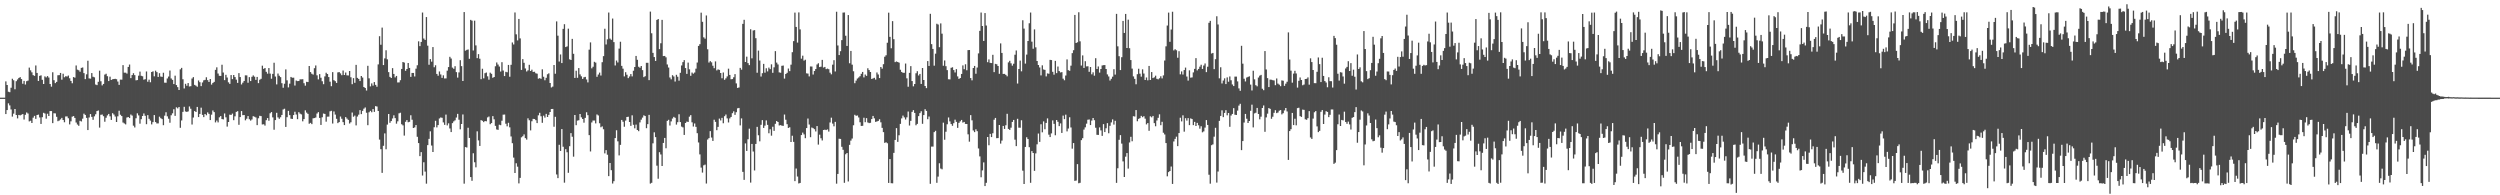 <svg xmlns="http://www.w3.org/2000/svg" width="1920" height="150"><path d="M0 75.000h1v1.000H0zM1 75.000h1v1.000H1zM2 75.000h1v1.000H2zM3 75.000h1v1.000H3zM4 62.502h1v25.124H4zM5 65.292h1v19.255H5zM6 70.448h1v8.913H6zM7 70.823h1v10.132H7zM8 67.397h1v16.670H8zM9 60.472h1v29.075H9zM10 61.626h1v25.692H10zM11 68.574h1v15.135H11zM12 62.364h1v25.956H12zM13 61.026h1v29.908H13zM14 59.842h1v28.403H14zM15 59.248h1v29.358H15zM16 60.708h1v27.389H16zM17 64.308h1v23.320H17zM18 62.124h1v29.681H18zM19 64.940h1v23.236H19zM20 62.340h1v24.017H20zM21 61.885h1v25.307H21zM22 51.934h1v41.302H22zM23 54.021h1v38.704H23zM24 55.568h1v38.872H24zM25 57.721h1v32.645H25zM26 58.247h1v30.756H26zM27 50.254h1v41.059H27zM28 56.033h1v32.279H28zM29 62.134h1v25.877H29zM30 58.252h1v31.986H30zM31 57.861h1v37.299H31zM32 61.267h1v28.731H32zM33 64.507h1v22.102H33zM34 58.666h1v28.544H34zM35 59.431h1v31.714H35zM36 58.410h1v28.963H36zM37 59.570h1v29.520H37zM38 64.531h1v20.775H38zM39 66.576h1v18.699H39zM40 55.504h1v39.068H40zM41 61.587h1v25.426H41zM42 63.859h1v23.257H42zM43 62.874h1v26.824H43zM44 57.824h1v35.243H44zM45 57.719h1v34.839H45zM46 55.994h1v35.705H46zM47 61.173h1v29.336H47zM48 56.605h1v35.576H48zM49 59.365h1v34.543H49zM50 58.510h1v30.928H50zM51 58.755h1v30.653H51zM52 58.009h1v32.808H52zM53 60.100h1v35.441H53zM54 62.145h1v31.031H54zM55 63.939h1v25.654H55zM56 59.206h1v29.945H56zM57 59.626h1v30.938H57zM58 50.273h1v43.811H58zM59 53.483h1v42.162H59zM60 53.944h1v42.672H60zM61 55.091h1v37.691H61zM62 52.116h1v41.168H62zM63 51.821h1v39.325H63zM64 56.178h1v31.102H64zM65 60.768h1v27.517H65zM66 57.099h1v33.441H66zM67 46.622h1v53.255H67zM68 60.188h1v30.034H68zM69 60.409h1v27.186H69zM70 56.139h1v33.609H70zM71 58.949h1v33.074H71zM72 59.414h1v29.942H72zM73 64.901h1v22.864H73zM74 65.361h1v19.925H74zM75 62.812h1v22.007H75zM76 54.286h1v43.733H76zM77 62.420h1v25.768H77zM78 65.570h1v22.412H78zM79 64.474h1v24.783H79zM80 57.314h1v36.199H80zM81 56.617h1v33.791H81zM82 58.518h1v30.099H82zM83 62.255h1v25.227H83zM84 58.862h1v30.492H84zM85 61.408h1v30.720H85zM86 60.874h1v26.059H86zM87 60.684h1v27.296H87zM88 60.524h1v28.981H88zM89 60.833h1v32.869H89zM90 62.636h1v26.705H90zM91 65.179h1v19.846H91zM92 61.111h1v26.984H92zM93 61.196h1v27.949H93zM94 50.001h1v44.098H94zM95 55.786h1v39.024H95zM96 55.826h1v39.707H96zM97 56.515h1v33.757H97zM98 51.430h1v38.407H98zM99 49.577h1v41.106H99zM100 60.026h1v27.918H100zM101 57.627h1v31.163H101zM102 56.241h1v40.275H102zM103 57.680h1v40.201H103zM104 61.697h1v29.143H104zM105 61.513h1v25.526H105zM106 58.090h1v30.544H106zM107 55.005h1v39.960H107zM108 58.228h1v33.298H108zM109 58.585h1v30.511H109zM110 61.171h1v25.946H110zM111 60.830h1v28.087H111zM112 54.896h1v40.491H112zM113 62.792h1v25.630H113zM114 61.189h1v30.033H114zM115 63.197h1v29.435H115zM116 55.278h1v40.235H116zM117 54.770h1v39.022H117zM118 58.610h1v29.750H118zM119 54.284h1v39.444H119zM120 55.396h1v39.404H120zM121 59.081h1v35.675H121zM122 56.194h1v33.388H122zM123 58.799h1v31.964H123zM124 59.018h1v32.453H124zM125 55.857h1v40.289H125zM126 63.483h1v25.372H126zM127 63.521h1v22.708H127zM128 60.256h1v29.112H128zM129 58.800h1v32.382H129zM130 54.149h1v40.107H130zM131 60.278h1v28.233H131zM132 61.354h1v25.703H132zM133 64.557h1v19.379H133zM134 58.094h1v30.881H134zM135 65.344h1v17.096H135zM136 66.934h1v16.335H136zM137 69.128h1v13.070H137zM138 53.250h1v44.900H138zM139 52.109h1v40.398H139zM140 60.901h1v25.029H140zM141 67.961h1v14.048H141zM142 64.354h1v21.258H142zM143 65.834h1v20.125H143zM144 63.785h1v21.781H144zM145 66.401h1v15.350H145zM146 66.212h1v17.311H146zM147 60.332h1v35.330H147zM148 59.260h1v31.012H148zM149 65.195h1v20.097H149zM150 65.782h1v20.227H150zM151 66.634h1v15.494H151zM152 61.773h1v28.119H152zM153 63.123h1v24.363H153zM154 66.153h1v16.533H154zM155 63.331h1v24.890H155zM156 61.718h1v28.238H156zM157 61.315h1v26.256H157zM158 59.358h1v29.164H158zM159 61.548h1v24.756H159zM160 62.919h1v24.520H160zM161 60.674h1v31.550H161zM162 64.958h1v23.096H162zM163 63.702h1v21.136H163zM164 62.877h1v23.241H164zM165 53.665h1v40.355H165zM166 51.686h1v40.866H166zM167 56.465h1v37.532H167zM168 58.235h1v31.853H168zM169 58.333h1v30.805H169zM170 49.692h1v41.760H170zM171 55.727h1v35.968H171zM172 61.529h1v25.637H172zM173 57.457h1v32.656H173zM174 59.559h1v37.691H174zM175 63.218h1v30.500H175zM176 64.421h1v23.655H176zM177 57.628h1v30.632H177zM178 60.751h1v26.512H178zM179 57.578h1v34.719H179zM180 59.200h1v30.131H180zM181 61.182h1v24.720H181zM182 63.638h1v21.764H182zM183 56.174h1v39.682H183zM184 59.172h1v30.731H184zM185 64.860h1v20.463H185zM186 63.481h1v24.986H186zM187 62.141h1v26.199H187zM188 57.836h1v34.555H188zM189 57.931h1v33.267H189zM190 63.529h1v25.593H190zM191 59.247h1v32.373H191zM192 62.257h1v30.378H192zM193 58.973h1v32.769H193zM194 57.903h1v31.357H194zM195 58.889h1v30.753H195zM196 61.340h1v28.875H196zM197 59.101h1v37.000H197zM198 63.853h1v26.953H198zM199 61.232h1v27.687H199zM200 60.524h1v28.653H200zM201 50.432h1v45.135H201zM202 52.897h1v42.555H202zM203 52.235h1v44.209H203zM204 55.128h1v37.172H204zM205 56.596h1v34.055H205zM206 52.287h1v40.459H206zM207 56.513h1v30.462H207zM208 60.459h1v25.611H208zM209 56.718h1v33.450H209zM210 48.180h1v51.432H210zM211 58.756h1v33.435H211zM212 64.831h1v21.821H212zM213 56.492h1v33.685H213zM214 58.188h1v33.049H214zM215 59.231h1v30.813H215zM216 63.907h1v24.352H216zM217 67.381h1v16.703H217zM218 64.286h1v19.239H218zM219 53.308h1v44.198H219zM220 61.699h1v28.314H220zM221 67.128h1v18.039H221zM222 64.275h1v24.172H222zM223 59.081h1v32.067H223zM224 59.683h1v31.684H224zM225 59.653h1v28.740H225zM226 65.698h1v20.114H226zM227 61.860h1v26.092H227zM228 62.311h1v29.254H228zM229 62.207h1v23.959H229zM230 60.952h1v26.342H230zM231 60.911h1v26.949H231zM232 60.815h1v32.344H232zM233 63.918h1v27.544H233zM234 65.777h1v18.981H234zM235 62.818h1v23.675H235zM236 63.035h1v24.433H236zM237 50.696h1v44.316H237zM238 55.327h1v39.031H238zM239 56.640h1v38.687H239zM240 57.292h1v33.612H240zM241 52.366h1v38.312H241zM242 50.276h1v39.967H242zM243 57.848h1v29.340H243zM244 60.974h1v25.147H244zM245 56.931h1v33.618H245zM246 59.705h1v36.243H246zM247 62.430h1v27.633H247zM248 64.687h1v22.507H248zM249 58.688h1v28.832H249zM250 55.851h1v37.566H250zM251 56.812h1v32.769H251zM252 59.163h1v30.398H252zM253 62.737h1v22.764H253zM254 66.194h1v18.915H254zM255 55.412h1v39.444H255zM256 61.589h1v24.021H256zM257 62.359h1v25.639H257zM258 63.685h1v27.546H258zM259 55.619h1v38.935H259zM260 55.326h1v38.424H260zM261 56.385h1v33.134H261zM262 57.764h1v33.413H262zM263 54.188h1v39.609H263zM264 57.624h1v38.449H264zM265 55.723h1v34.201H265zM266 57.876h1v33.187H266zM267 57.942h1v34.141H267zM268 54.546h1v40.311H268zM269 59.357h1v34.526H269zM270 64.673h1v21.743H270zM271 60.006h1v29.636H271zM272 63.569h1v25.236H272zM273 49.811h1v46.495H273zM274 59.796h1v29.699H274zM275 60.639h1v27.413H275zM276 62.244h1v22.345H276zM277 58.390h1v29.240H277zM278 59.570h1v25.589H278zM279 66.833h1v16.608H279zM280 67.583h1v14.946H280zM281 69.506h1v17.090H281zM282 50.550h1v45.604H282zM283 60.168h1v26.049H283zM284 66.330h1v18.838H284zM285 64.075h1v22.138H285zM286 65.752h1v18.023H286zM287 63.022h1v22.896H287zM288 65.199h1v16.323H288zM289 66.633h1v15.198H289zM290 49.433h1v35.824H290zM291 27.815h1v79.420H291zM292 34.339h1v80.247H292zM293 21.190h1v111.574H293zM294 49.953h1v62.032H294zM295 44.834h1v57.602H295zM296 38.606h1v76.028H296zM297 45.574h1v50.126H297zM298 55.391h1v32.170H298zM299 59.033h1v35.264H299zM300 59.882h1v33.099H300zM301 52.345h1v38.643H301zM302 56.801h1v31.750H302zM303 59.444h1v31.280H303zM304 58.337h1v36.656H304zM305 63.319h1v29.842H305zM306 63.276h1v23.785H306zM307 61.576h1v25.006H307zM308 52.919h1v42.500H308zM309 47.601h1v48.711H309zM310 48.074h1v56.072H310zM311 54.396h1v39.136H311zM312 52.983h1v39.219H312zM313 48.388h1v45.493H313zM314 52.181h1v41.365H314zM315 59.039h1v29.477H315zM316 56.026h1v35.944H316zM317 56.028h1v42.273H317zM318 58.732h1v39.119H318zM319 52.750h1v43.318H319zM320 50.112h1v54.931H320zM321 31.764h1v78.120H321zM322 35.455h1v84.435H322zM323 32.210h1v84.620H323zM324 9.619h1v125.215H324zM325 29.607h1v95.022H325zM326 30.671h1v101.095H326zM327 13.125h1v127.930H327zM328 35.089h1v76.395H328zM329 49.697h1v56.966H329zM330 45.379h1v55.501H330zM331 47.367h1v64.399H331zM332 36.157h1v80.589H332zM333 51.636h1v46.083H333zM334 50.131h1v42.645H334zM335 56.764h1v41.082H335zM336 58.163h1v37.906H336zM337 54.902h1v36.090H337zM338 57.204h1v33.001H338zM339 59.814h1v30.662H339zM340 57.860h1v36.160H340zM341 60.254h1v35.630H341zM342 60.224h1v27.779H342zM343 54.251h1v42.054H343zM344 51.484h1v43.242H344zM345 43.619h1v55.042H345zM346 44.951h1v56.471H346zM347 51.920h1v42.644H347zM348 52.840h1v40.412H348zM349 50.849h1v41.555H349zM350 55.408h1v34.865H350zM351 59.586h1v27.856H351zM352 55.617h1v36.339H352zM353 46.247h1v53.061H353zM354 50.798h1v44.437H354zM355 62.221h1v25.708H355zM356 9.280h1v131.765H356zM357 38.900h1v74.066H357zM358 38.290h1v75.001H358zM359 38.014h1v60.089H359zM360 45.140h1v60.788H360zM361 15.271h1v120.716H361zM362 15.851h1v123.027H362zM363 38.740h1v78.952H363zM364 15.860h1v108.754H364zM365 34.845h1v93.646H365zM366 44.642h1v56.204H366zM367 41.569h1v66.277H367zM368 45.093h1v66.987H368zM369 60.850h1v31.390H369zM370 52.776h1v39.998H370zM371 60.181h1v33.628H371zM372 56.193h1v36.758H372zM373 55.724h1v37.475H373zM374 58.602h1v31.558H374zM375 61.181h1v28.334H375zM376 55.831h1v39.532H376zM377 56.695h1v37.805H377zM378 59.772h1v29.419H378zM379 59.130h1v32.516H379zM380 50.914h1v45.753H380zM381 47.965h1v51.450H381zM382 49.563h1v50.195H382zM383 51.105h1v44.687H383zM384 54.922h1v41.214H384zM385 47.783h1v44.940H385zM386 54.184h1v33.871H386zM387 58.432h1v29.549H387zM388 55.131h1v39.919H388zM389 55.486h1v41.550H389zM390 49.846h1v44.464H390zM391 58.919h1v38.856H391zM392 49.785h1v55.010H392zM393 32.613h1v77.385H393zM394 34.168h1v86.849H394zM395 9.588h1v123.273H395zM396 26.364h1v99.023H396zM397 31.035h1v96.973H397zM398 14.546h1v126.316H398zM399 29.472h1v107.118H399zM400 53.715h1v51.732H400zM401 45.432h1v59.220H401zM402 48.216h1v54.992H402zM403 52.595h1v53.480H403zM404 54.882h1v52.355H404zM405 54.000h1v36.900H405zM406 49.765h1v42.602H406zM407 54.516h1v45.654H407zM408 53.487h1v39.624H408zM409 55.237h1v36.066H409zM410 55.070h1v36.313H410zM411 56.279h1v36.044H411zM412 56.555h1v37.985H412zM413 60.410h1v28.144H413zM414 60.025h1v26.625H414zM415 60.500h1v28.769H415zM416 53.265h1v41.060H416zM417 58.933h1v29.879H417zM418 61.625h1v28.685H418zM419 59.746h1v27.699H419zM420 57.051h1v32.801H420zM421 56.294h1v31.945H421zM422 63.747h1v22.263H422zM423 67.164h1v16.541H423zM424 66.535h1v17.145H424zM425 49.896h1v47.455H425zM426 56.636h1v33.081H426zM427 16.426h1v117.558H427zM428 27.375h1v109.439H428zM429 47.277h1v63.938H429zM430 41.841h1v74.097H430zM431 48.452h1v50.660H431zM432 22.180h1v90.493H432zM433 18.587h1v121.696H433zM434 36.128h1v78.457H434zM435 35.620h1v81.333H435zM436 21.992h1v110.728H436zM437 45.572h1v66.734H437zM438 46.087h1v56.136H438zM439 29.830h1v75.195H439zM440 41.326h1v79.019H440zM441 59.832h1v28.472H441zM442 54.324h1v41.846H442zM443 59.746h1v32.900H443zM444 52.298h1v40.063H444zM445 57.153h1v30.420H445zM446 58.637h1v31.456H446zM447 60.610h1v30.787H447zM448 59.318h1v34.878H448zM449 59.057h1v31.454H449zM450 61.013h1v25.218H450zM451 63.259h1v25.195H451zM452 38.167h1v65.613H452zM453 32.550h1v83.751H453zM454 52.465h1v41.572H454zM455 51.264h1v41.325H455zM456 47.488h1v45.079H456zM457 48.086h1v46.685H457zM458 58.973h1v28.955H458zM459 57.241h1v31.427H459zM460 55.756h1v38.896H460zM461 58.000h1v39.717H461zM462 47.771h1v49.328H462zM463 43.123h1v56.160H463zM464 22.085h1v95.718H464zM465 34.160h1v81.127H465zM466 30.221h1v88.632H466zM467 9.615h1v125.656H467zM468 29.667h1v95.539H468zM469 30.590h1v100.114H469zM470 14.226h1v126.716H470zM471 32.381h1v106.782H471zM472 50.257h1v55.771H472zM473 46.490h1v53.555H473zM474 47.992h1v60.547H474zM475 37.327h1v82.004H475zM476 32.073h1v79.176H476zM477 50.592h1v41.515H477zM478 52.725h1v40.746H478zM479 58.654h1v38.658H479zM480 55.454h1v37.159H480zM481 57.376h1v32.477H481zM482 60.029h1v29.601H482zM483 58.713h1v34.971H483zM484 56.890h1v39.764H484zM485 58.665h1v29.917H485zM486 54.313h1v41.557H486zM487 51.472h1v47.069H487zM488 42.981h1v52.708H488zM489 45.945h1v53.900H489zM490 51.246h1v49.491H490zM491 52.018h1v41.976H491zM492 50.683h1v41.237H492zM493 53.872h1v36.433H493zM494 59.223h1v29.345H494zM495 58.520h1v30.631H495zM496 48.233h1v50.248H496zM497 48.208h1v47.136H497zM498 61.563h1v26.637H498zM499 8.902h1v132.127H499zM500 25.542h1v114.873H500zM501 40.618h1v69.465H501zM502 43.821h1v57.830H502zM503 46.805h1v58.524H503zM504 15.314h1v111.915H504zM505 14.600h1v122.684H505zM506 37.749h1v79.153H506zM507 33.210h1v85.435H507zM508 15.277h1v112.196H508zM509 43.061h1v66.709H509zM510 42.966h1v62.980H510zM511 44.039h1v69.804H511zM512 49.496h1v43.345H512zM513 51.866h1v40.124H513zM514 59.493h1v36.916H514zM515 60.950h1v32.293H515zM516 57.736h1v33.316H516zM517 58.731h1v31.034H517zM518 62.626h1v27.846H518zM519 57.430h1v38.242H519zM520 58.927h1v34.905H520zM521 61.957h1v25.776H521zM522 55.922h1v37.807H522zM523 50.298h1v46.918H523zM524 47.731h1v50.119H524zM525 46.167h1v57.451H525zM526 52.276h1v42.202H526zM527 56.752h1v36.647H527zM528 48.081h1v45.579H528zM529 53.243h1v36.343H529zM530 58.239h1v30.203H530zM531 55.688h1v38.270H531zM532 56.598h1v40.594H532zM533 55.728h1v39.101H533zM534 52.756h1v44.677H534zM535 48.044h1v54.264H535zM536 35.292h1v74.118H536zM537 33.967h1v84.609H537zM538 9.705h1v119.038H538zM539 16.760h1v115.772H539zM540 28.690h1v98.273H540zM541 29.722h1v96.675H541zM542 11.875h1v129.070H542zM543 37.851h1v69.334H543zM544 48.004h1v58.108H544zM545 46.928h1v53.806H545zM546 47.881h1v57.745H546zM547 50.484h1v57.751H547zM548 52.380h1v39.560H548zM549 47.131h1v46.466H549zM550 54.088h1v45.905H550zM551 53.311h1v44.127H551zM552 53.653h1v37.434H552zM553 56.039h1v36.499H553zM554 60.121h1v30.376H554zM555 55.638h1v39.033H555zM556 61.267h1v27.959H556zM557 60.159h1v27.826H557zM558 58.682h1v32.269H558zM559 52.720h1v41.309H559zM560 57.536h1v33.384H560zM561 60.877h1v28.913H561zM562 60.711h1v26.242H562zM563 59.351h1v26.142H563zM564 56.939h1v31.256H564zM565 64.049h1v22.096H565zM566 67.531h1v15.677H566zM567 67.151h1v15.724H567zM568 52.130h1v44.165H568zM569 53.502h1v37.453H569zM570 18.336h1v113.634H570zM571 15.226h1v122.896H571zM572 47.634h1v62.496H572zM573 43.546h1v72.360H573zM574 48.506h1v58.470H574zM575 50.011h1v48.818H575zM576 22.453h1v117.795H576zM577 44.823h1v65.735H577zM578 23.385h1v92.996H578zM579 23.154h1v107.759H579zM580 29.325h1v81.199H580zM581 55.871h1v41.574H581zM582 38.851h1v65.011H582zM583 46.476h1v62.061H583zM584 58.755h1v37.102H584zM585 56.239h1v36.026H585zM586 49.051h1v49.198H586zM587 55.790h1v40.693H587zM588 52.425h1v40.029H588zM589 54.849h1v41.029H589zM590 51.904h1v50.462H590zM591 53.114h1v46.160H591zM592 49.404h1v54.800H592zM593 55.902h1v41.444H593zM594 51.698h1v48.786H594zM595 39.255h1v55.818H595zM596 48.079h1v44.861H596zM597 49.493h1v44.178H597zM598 55.605h1v40.756H598zM599 55.848h1v40.251H599zM600 50.558h1v45.942H600zM601 50.351h1v46.308H601zM602 60.353h1v27.624H602zM603 56.830h1v35.109H603zM604 55.893h1v39.491H604zM605 52.625h1v45.630H605zM606 54.633h1v43.114H606zM607 49.684h1v59.380H607zM608 40.088h1v64.136H608zM609 31.594h1v77.337H609zM610 9.678h1v129.446H610zM611 20.698h1v108.744H611zM612 32.703h1v102.863H612zM613 9.532h1v131.390H613zM614 22.576h1v117.915H614zM615 45.055h1v58.667H615zM616 42.739h1v59.095H616zM617 46.520h1v56.710H617zM618 45.868h1v60.286H618zM619 56.301h1v42.071H619zM620 56.510h1v34.497H620zM621 58.670h1v36.969H621zM622 51.029h1v54.346H622zM623 51.092h1v46.847H623zM624 57.256h1v41.184H624zM625 54.529h1v44.701H625zM626 53.041h1v47.917H626zM627 49.512h1v47.314H627zM628 48.585h1v62.482H628zM629 51.513h1v51.903H629zM630 51.191h1v54.981H630zM631 45.991h1v61.888H631zM632 51.887h1v47.932H632zM633 51.411h1v48.153H633zM634 53.119h1v46.762H634zM635 52.699h1v46.671H635zM636 53.170h1v47.882H636zM637 55.822h1v38.213H637zM638 57.109h1v33.236H638zM639 49.666h1v45.270H639zM640 46.251h1v50.757H640zM641 54.862h1v38.749H641zM642 9.017h1v132.031H642zM643 34.896h1v98.661H643zM644 42.272h1v64.278H644zM645 39.307h1v67.379H645zM646 30.809h1v81.934H646zM647 9.700h1v105.358H647zM648 9.569h1v130.799H648zM649 27.433h1v91.035H649zM650 35.288h1v82.207H650zM651 11.582h1v127.761H651zM652 48.595h1v62.679H652zM653 39.140h1v68.859H653zM654 49.641h1v56.764H654zM655 54.725h1v41.455H655zM656 63.887h1v24.284H656zM657 61.889h1v27.066H657zM658 60.302h1v28.362H658zM659 59.484h1v30.745H659zM660 58.524h1v35.352H660zM661 56.661h1v40.081H661zM662 55.255h1v41.361H662zM663 59.423h1v30.999H663zM664 57.262h1v36.578H664zM665 58.281h1v32.469H665zM666 52.434h1v41.629H666zM667 53.819h1v40.725H667zM668 55.314h1v39.012H668zM669 60.597h1v30.832H669zM670 60.232h1v28.811H670zM671 59.756h1v31.127H671zM672 61.141h1v32.436H672zM673 55.629h1v37.633H673zM674 57.211h1v35.656H674zM675 59.961h1v31.621H675zM676 51.481h1v42.492H676zM677 52.755h1v45.470H677zM678 49.315h1v52.145H678zM679 43.595h1v66.126H679zM680 42.435h1v66.800H680zM681 32.842h1v77.183H681zM682 9.729h1v130.744H682zM683 28.332h1v93.809H683zM684 37.083h1v103.598H684zM685 16.254h1v124.532H685zM686 30.081h1v87.314H686zM687 47.743h1v59.729H687zM688 47.201h1v51.198H688zM689 47.606h1v61.335H689zM690 48.120h1v55.768H690zM691 53.566h1v41.575H691zM692 55.234h1v35.703H692zM693 55.928h1v32.851H693zM694 55.909h1v34.265H694zM695 48.809h1v42.986H695zM696 60.170h1v29.936H696zM697 66.607h1v19.050H697zM698 55.980h1v40.411H698zM699 50.803h1v42.019H699zM700 62.234h1v23.666H700zM701 66.293h1v18.289H701zM702 64.489h1v22.230H702zM703 56.278h1v39.911H703zM704 54.662h1v40.488H704zM705 57.938h1v31.259H705zM706 56.798h1v30.070H706zM707 64.463h1v20.981H707zM708 52.232h1v42.857H708zM709 61.450h1v26.910H709zM710 66.065h1v17.825H710zM711 67.693h1v17.515H711zM712 46.919h1v44.641H712zM713 50.625h1v38.859H713zM714 10.590h1v130.581H714zM715 33.915h1v78.682H715zM716 37.584h1v75.025H716zM717 50.435h1v51.056H717zM718 41.238h1v59.204H718zM719 18.228h1v122.140H719zM720 18.866h1v116.746H720zM721 36.229h1v89.175H721zM722 17.966h1v111.463H722zM723 25.880h1v104.165H723zM724 50.492h1v43.723H724zM725 46.450h1v60.854H725zM726 50.832h1v50.320H726zM727 53.851h1v41.603H727zM728 60.886h1v29.332H728zM729 60.956h1v32.274H729zM730 52.088h1v43.211H730zM731 51.641h1v44.957H731zM732 53.816h1v40.807H732zM733 55.647h1v36.266H733zM734 53.109h1v40.492H734zM735 58.662h1v39.531H735zM736 60.622h1v33.737H736zM737 59.901h1v33.266H737zM738 56.796h1v35.305H738zM739 50.232h1v43.948H739zM740 53.141h1v40.509H740zM741 49.376h1v45.786H741zM742 53.980h1v41.254H742zM743 38.493h1v64.662H743zM744 38.409h1v70.388H744zM745 59.980h1v28.456H745zM746 61.714h1v30.727H746zM747 52.223h1v47.955H747zM748 50.644h1v50.859H748zM749 56.649h1v42.698H749zM750 51.859h1v48.901H750zM751 41.014h1v73.008H751zM752 23.699h1v96.439H752zM753 9.608h1v126.518H753zM754 19.958h1v110.901H754zM755 31.459h1v93.262H755zM756 10.060h1v132.841H756zM757 19.621h1v120.772H757zM758 47.781h1v57.457H758zM759 45.628h1v65.925H759zM760 48.277h1v54.510H760zM761 48.423h1v56.848H761zM762 42.088h1v60.276H762zM763 55.398h1v36.566H763zM764 49.062h1v41.515H764zM765 49.361h1v56.753H765zM766 50.686h1v55.355H766zM767 56.673h1v39.332H767zM768 33.310h1v76.972H768zM769 40.641h1v67.336H769zM770 56.769h1v39.933H770zM771 56.743h1v42.282H771zM772 57.517h1v38.680H772zM773 58.645h1v28.745H773zM774 47.910h1v51.123H774zM775 46.676h1v53.122H775zM776 48.644h1v49.406H776zM777 50.422h1v43.247H777zM778 48.961h1v43.149H778zM779 42.035h1v65.211H779zM780 38.775h1v73.440H780zM781 64.133h1v27.102H781zM782 52.979h1v45.086H782zM783 46.517h1v51.567H783zM784 54.768h1v37.604H784zM785 15.542h1v115.532H785zM786 21.978h1v119.318H786zM787 48.864h1v63.972H787zM788 41.936h1v63.467H788zM789 31.502h1v75.309H789zM790 17.861h1v95.174H790zM791 9.605h1v130.797H791zM792 31.997h1v84.082H792zM793 37.415h1v80.088H793zM794 22.601h1v108.618H794zM795 36.335h1v81.494H795zM796 46.865h1v63.999H796zM797 49.908h1v52.642H797zM798 51.809h1v57.135H798zM799 57.923h1v37.489H799zM800 50.196h1v51.445H800zM801 53.368h1v39.884H801zM802 53.662h1v45.608H802zM803 58.686h1v35.704H803zM804 56.390h1v34.537H804zM805 56.619h1v46.820H805zM806 45.955h1v59.290H806zM807 46.155h1v56.313H807zM808 55.123h1v37.366H808zM809 57.328h1v37.782H809zM810 46.766h1v57.112H810zM811 56.156h1v35.999H811zM812 51.088h1v42.443H812zM813 54.558h1v42.330H813zM814 55.673h1v39.089H814zM815 55.399h1v46.670H815zM816 60.427h1v28.352H816zM817 61.641h1v29.861H817zM818 57.988h1v30.059H818zM819 45.621h1v55.291H819zM820 53.889h1v44.840H820zM821 54.375h1v35.690H821zM822 50.438h1v47.441H822zM823 40.814h1v73.357H823zM824 38.534h1v71.317H824zM825 11.448h1v127.437H825zM826 33.048h1v105.575H826zM827 32.438h1v93.639H827zM828 9.409h1v131.321H828zM829 31.718h1v108.665H829zM830 50.314h1v57.331H830zM831 42.563h1v63.573H831zM832 52.149h1v47.371H832zM833 47.001h1v50.777H833zM834 51.006h1v43.995H834zM835 50.917h1v41.062H835zM836 55.159h1v36.589H836zM837 51.473h1v44.562H837zM838 57.064h1v35.578H838zM839 55.541h1v35.087H839zM840 58.100h1v34.221H840zM841 44.673h1v53.429H841zM842 52.996h1v50.552H842zM843 51.046h1v52.603H843zM844 55.750h1v42.075H844zM845 52.980h1v47.182H845zM846 50.267h1v54.103H846zM847 49.998h1v45.333H847zM848 49.982h1v51.446H848zM849 52.989h1v45.542H849zM850 57.132h1v37.457H850zM851 58.707h1v43.616H851zM852 61.872h1v34.751H852zM853 60.499h1v33.523H853zM854 58.859h1v32.835H854zM855 53.161h1v42.518H855zM856 57.295h1v35.473H856zM857 10.661h1v129.803H857zM858 35.607h1v93.607H858zM859 43.166h1v64.183H859zM860 53.798h1v49.993H860zM861 43.929h1v66.337H861zM862 16.054h1v107.892H862zM863 25.288h1v110.655H863zM864 10.714h1v109.624H864zM865 36.846h1v80.730H865zM866 15.082h1v114.383H866zM867 36.995h1v72.404H867zM868 46.140h1v58.909H868zM869 52.669h1v55.803H869zM870 58.693h1v30.565H870zM871 60.582h1v28.920H871zM872 64.720h1v19.835H872zM873 56.996h1v36.149H873zM874 52.774h1v38.529H874zM875 56.591h1v34.122H875zM876 58.861h1v30.129H876zM877 53.258h1v36.729H877zM878 56.495h1v32.748H878zM879 61.464h1v29.658H879zM880 59.473h1v36.079H880zM881 61.697h1v32.815H881zM882 50.626h1v49.827H882zM883 61.422h1v27.898H883zM884 55.337h1v34.769H884zM885 59.979h1v29.041H885zM886 59.369h1v35.202H886zM887 58.125h1v38.846H887zM888 60.526h1v32.012H888zM889 60.914h1v29.543H889zM890 60.088h1v27.699H890zM891 58.569h1v37.608H891zM892 60.193h1v33.372H892zM893 57.919h1v44.035H893zM894 46.510h1v56.774H894zM895 35.564h1v74.307H895zM896 19.594h1v115.842H896zM897 9.701h1v122.486H897zM898 32.084h1v99.233H898zM899 22.676h1v105.235H899zM900 9.024h1v132.245H900zM901 38.720h1v69.914H901zM902 37.796h1v68.854H902zM903 38.584h1v66.356H903zM904 44.354h1v67.858H904zM905 39.341h1v62.854H905zM906 57.076h1v33.321H906zM907 54.847h1v38.363H907zM908 57.266h1v31.326H908zM909 53.824h1v47.306H909zM910 51.921h1v38.860H910zM911 58.755h1v33.845H911zM912 61.896h1v28.846H912zM913 53.994h1v42.130H913zM914 59.664h1v31.282H914zM915 59.427h1v31.991H915zM916 55.624h1v40.487H916zM917 52.868h1v40.740H917zM918 44.626h1v52.165H918zM919 54.050h1v40.305H919zM920 52.930h1v43.268H920zM921 51.224h1v47.604H921zM922 49.723h1v47.232H922zM923 52.923h1v48.717H923zM924 50.347h1v50.569H924zM925 48.722h1v49.275H925zM926 55.386h1v36.840H926zM927 51.252h1v44.722H927zM928 17.503h1v116.686H928zM929 16.023h1v125.012H929zM930 41.137h1v70.360H930zM931 40.630h1v70.270H931zM932 53.114h1v51.865H932zM933 45.473h1v52.656H933zM934 12.513h1v127.744H934zM935 18.790h1v112.965H935zM936 60.148h1v32.662H936zM937 51.646h1v37.409H937zM938 64.098h1v20.661H938zM939 61.867h1v28.073H939zM940 60.139h1v26.601H940zM941 64.543h1v20.109H941zM942 59.432h1v29.140H942zM943 62.771h1v24.034H943zM944 58.737h1v38.664H944zM945 61.636h1v27.080H945zM946 64.891h1v22.623H946zM947 66.116h1v16.955H947zM948 58.810h1v29.282H948zM949 58.854h1v29.489H949zM950 62.522h1v22.419H950zM951 67.873h1v13.205H951zM952 69.714h1v10.000H952zM953 35.180h1v80.130H953zM954 48.883h1v59.456H954zM955 60.474h1v33.637H955zM956 62.574h1v24.944H956zM957 59.566h1v31.618H957zM958 59.050h1v35.420H958zM959 58.609h1v34.317H959zM960 64.969h1v20.117H960zM961 69.456h1v10.953H961zM962 54.312h1v43.535H962zM963 60.925h1v26.189H963zM964 65.419h1v21.170H964zM965 66.293h1v16.600H965zM966 59.531h1v27.997H966zM967 58.097h1v33.540H967zM968 57.486h1v32.138H968zM969 68.127h1v14.809H969zM970 69.289h1v11.732H970zM971 39.233h1v62.013H971zM972 53.343h1v36.819H972zM973 60.011h1v27.260H973zM974 66.855h1v16.137H974zM975 61.124h1v22.480H975zM976 61.242h1v30.018H976zM977 61.607h1v28.050H977zM978 61.819h1v24.836H978zM979 65.409h1v19.232H979zM980 60.280h1v26.626H980zM981 64.227h1v22.172H981zM982 65.009h1v20.000H982zM983 66.204h1v18.322H983zM984 61.752h1v26.084H984zM985 62.007h1v24.929H985zM986 65.934h1v18.928H986zM987 64.237h1v18.693H987zM988 62.792h1v22.834H988zM989 24.883h1v97.921H989zM990 45.746h1v54.926H990zM991 54.250h1v44.993H991zM992 63.493h1v23.222H992zM993 56.531h1v39.524H993zM994 54.390h1v36.784H994zM995 56.425h1v39.817H995zM996 67.299h1v15.726H996zM997 62.076h1v20.649H997zM998 59.502h1v29.669H998zM999 61.464h1v28.356H999zM1000 65.493h1v18.661H1000zM1001 64.898h1v19.464H1001zM1002 60.690h1v30.939H1002zM1003 60.539h1v31.449H1003zM1004 59.458h1v31.337H1004zM1005 65.048h1v20.321H1005zM1006 44.818h1v60.731H1006zM1007 47.678h1v59.014H1007zM1008 53.763h1v37.345H1008zM1009 63.833h1v22.400H1009zM1010 63.873h1v21.411H1010zM1011 55.160h1v41.919H1011zM1012 44.124h1v57.378H1012zM1013 49.229h1v51.285H1013zM1014 63.040h1v22.819H1014zM1015 44.319h1v40.224H1015zM1016 58.326h1v36.908H1016zM1017 62.268h1v25.758H1017zM1018 63.388h1v22.017H1018zM1019 67.009h1v18.953H1019zM1020 59.341h1v30.612H1020zM1021 62.306h1v25.865H1021zM1022 62.339h1v21.753H1022zM1023 67.229h1v16.844H1023zM1024 27.565h1v98.274H1024zM1025 29.304h1v95.644H1025zM1026 34.352h1v80.937H1026zM1027 56.648h1v38.805H1027zM1028 61.915h1v26.061H1028zM1029 55.426h1v41.357H1029zM1030 55.716h1v36.404H1030zM1031 58.746h1v33.743H1031zM1032 64.264h1v21.477H1032zM1033 52.588h1v41.083H1033zM1034 51.349h1v43.727H1034zM1035 47.007h1v46.386H1035zM1036 54.535h1v41.006H1036zM1037 48.471h1v51.034H1037zM1038 58.173h1v32.316H1038zM1039 53.517h1v36.406H1039zM1040 58.907h1v27.215H1040zM1041 68.786h1v13.497H1041zM1042 41.834h1v67.765H1042zM1043 53.009h1v48.394H1043zM1044 51.729h1v40.198H1044zM1045 62.443h1v22.395H1045zM1046 63.217h1v22.384H1046zM1047 23.856h1v103.134H1047zM1048 37.641h1v73.292H1048zM1049 54.639h1v41.694H1049zM1050 60.758h1v26.301H1050zM1051 60.041h1v28.712H1051zM1052 53.894h1v40.585H1052zM1053 48.347h1v58.681H1053zM1054 28.280h1v80.200H1054zM1055 34.290h1v73.824H1055zM1056 58.169h1v33.629H1056zM1057 54.940h1v43.457H1057zM1058 48.560h1v56.841H1058zM1059 45.153h1v58.796H1059zM1060 29.434h1v83.995H1060zM1061 27.645h1v89.603H1061zM1062 40.655h1v73.053H1062zM1063 60.788h1v27.251H1063zM1064 61.571h1v24.123H1064zM1065 54.878h1v44.346H1065zM1066 54.949h1v40.581H1066zM1067 57.488h1v33.515H1067zM1068 64.837h1v20.413H1068zM1069 57.730h1v30.266H1069zM1070 53.718h1v39.670H1070zM1071 52.616h1v41.137H1071zM1072 54.441h1v41.756H1072zM1073 43.607h1v60.822H1073zM1074 51.096h1v50.395H1074zM1075 43.843h1v64.021H1075zM1076 39.495h1v67.534H1076zM1077 43.507h1v62.024H1077zM1078 29.915h1v80.647H1078zM1079 20.359h1v117.977H1079zM1080 11.293h1v118.770H1080zM1081 27.265h1v113.503H1081zM1082 45.249h1v56.857H1082zM1083 40.769h1v72.194H1083zM1084 31.208h1v92.816H1084zM1085 52.751h1v46.659H1085zM1086 56.672h1v37.462H1086zM1087 50.501h1v52.913H1087zM1088 42.523h1v63.825H1088zM1089 32.782h1v82.473H1089zM1090 49.772h1v52.092H1090zM1091 56.689h1v34.660H1091zM1092 50.625h1v60.849H1092zM1093 49.771h1v61.911H1093zM1094 50.283h1v48.984H1094zM1095 50.041h1v47.437H1095zM1096 31.844h1v90.646H1096zM1097 25.893h1v105.769H1097zM1098 32.488h1v84.139H1098zM1099 39.897h1v60.859H1099zM1100 47.923h1v52.245H1100zM1101 34.139h1v93.876H1101zM1102 16.541h1v96.320H1102zM1103 47.587h1v59.652H1103zM1104 53.133h1v42.462H1104zM1105 50.300h1v58.854H1105zM1106 42.474h1v66.587H1106zM1107 46.081h1v58.567H1107zM1108 39.080h1v73.288H1108zM1109 36.987h1v77.879H1109zM1110 26.129h1v89.642H1110zM1111 9.649h1v130.797H1111zM1112 17.401h1v120.382H1112zM1113 35.857h1v97.436H1113zM1114 17.365h1v123.883H1114zM1115 24.223h1v113.672H1115zM1116 35.056h1v78.983H1116zM1117 33.078h1v76.699H1117zM1118 45.621h1v57.957H1118zM1119 40.246h1v83.580H1119zM1120 32.804h1v91.114H1120zM1121 49.438h1v53.917H1121zM1122 52.939h1v40.781H1122zM1123 49.679h1v58.113H1123zM1124 44.640h1v60.134H1124zM1125 48.448h1v55.750H1125zM1126 50.742h1v48.453H1126zM1127 57.767h1v45.571H1127zM1128 48.173h1v53.027H1128zM1129 48.587h1v59.467H1129zM1130 56.635h1v39.190H1130zM1131 52.684h1v44.640H1131zM1132 32.745h1v95.261H1132zM1133 14.643h1v101.636H1133zM1134 38.603h1v80.450H1134zM1135 35.400h1v74.982H1135zM1136 45.835h1v70.410H1136zM1137 29.464h1v101.282H1137zM1138 37.991h1v79.361H1138zM1139 42.065h1v68.084H1139zM1140 43.757h1v62.443H1140zM1141 36.460h1v77.930H1141zM1142 46.565h1v59.145H1142zM1143 9.871h1v130.572H1143zM1144 14.851h1v126.120H1144zM1145 38.528h1v83.113H1145zM1146 33.484h1v89.065H1146zM1147 30.062h1v78.666H1147zM1148 9.659h1v104.225H1148zM1149 12.391h1v127.979H1149zM1150 15.234h1v126.094H1150zM1151 39.812h1v83.174H1151zM1152 9.490h1v130.838H1152zM1153 32.257h1v86.333H1153zM1154 48.396h1v59.919H1154zM1155 44.415h1v61.858H1155zM1156 44.999h1v67.503H1156zM1157 52.874h1v47.335H1157zM1158 60.434h1v32.358H1158zM1159 50.664h1v57.478H1159zM1160 47.202h1v52.843H1160zM1161 45.637h1v57.442H1161zM1162 51.908h1v46.825H1162zM1163 52.368h1v50.733H1163zM1164 46.221h1v60.347H1164zM1165 49.901h1v46.671H1165zM1166 53.449h1v40.385H1166zM1167 58.661h1v34.211H1167zM1168 21.806h1v94.066H1168zM1169 32.197h1v87.364H1169zM1170 40.140h1v72.132H1170zM1171 46.496h1v52.071H1171zM1172 35.454h1v74.497H1172zM1173 17.082h1v116.027H1173zM1174 46.167h1v61.320H1174zM1175 45.039h1v59.198H1175zM1176 58.443h1v35.502H1176zM1177 49.093h1v62.461H1177zM1178 36.863h1v67.622H1178zM1179 42.517h1v57.320H1179zM1180 44.428h1v60.816H1180zM1181 25.885h1v87.607H1181zM1182 41.452h1v68.312H1182zM1183 9.481h1v130.909H1183zM1184 14.819h1v125.494H1184zM1185 31.656h1v96.506H1185zM1186 9.529h1v131.415H1186zM1187 13.904h1v116.579H1187zM1188 31.224h1v82.836H1188zM1189 37.565h1v69.069H1189zM1190 41.803h1v71.067H1190zM1191 42.458h1v78.533H1191zM1192 47.348h1v54.036H1192zM1193 45.538h1v54.843H1193zM1194 49.188h1v45.570H1194zM1195 44.310h1v66.488H1195zM1196 42.838h1v63.159H1196zM1197 38.275h1v67.926H1197zM1198 49.987h1v51.046H1198zM1199 44.220h1v65.577H1199zM1200 50.621h1v53.556H1200zM1201 53.346h1v47.866H1201zM1202 52.644h1v46.125H1202zM1203 51.345h1v62.844H1203zM1204 31.837h1v98.869H1204zM1205 40.748h1v72.919H1205zM1206 40.922h1v68.142H1206zM1207 46.151h1v50.779H1207zM1208 32.021h1v89.708H1208zM1209 38.253h1v80.367H1209zM1210 47.258h1v54.191H1210zM1211 50.393h1v44.447H1211zM1212 40.771h1v61.584H1212zM1213 45.071h1v57.840H1213zM1214 43.464h1v61.876H1214zM1215 10.777h1v129.987H1215zM1216 20.676h1v120.074H1216zM1217 45.573h1v82.318H1217zM1218 37.244h1v69.102H1218zM1219 36.936h1v67.531H1219zM1220 16.365h1v111.282H1220zM1221 19.061h1v121.391H1221zM1222 9.726h1v131.460H1222zM1223 26.070h1v103.509H1223zM1224 9.610h1v130.891H1224zM1225 46.749h1v70.845H1225zM1226 41.771h1v75.100H1226zM1227 26.896h1v99.063H1227zM1228 51.160h1v54.679H1228zM1229 56.158h1v38.728H1229zM1230 53.215h1v49.563H1230zM1231 43.213h1v62.767H1231zM1232 37.457h1v68.187H1232zM1233 44.640h1v54.476H1233zM1234 57.432h1v39.515H1234zM1235 47.039h1v62.807H1235zM1236 47.892h1v61.506H1236zM1237 54.286h1v46.517H1237zM1238 56.666h1v37.854H1238zM1239 23.908h1v118.147H1239zM1240 9.799h1v130.114H1240zM1241 8.910h1v124.452H1241zM1242 34.856h1v76.187H1242zM1243 44.565h1v63.335H1243zM1244 14.357h1v112.932H1244zM1245 17.689h1v102.736H1245zM1246 38.427h1v65.475H1246zM1247 44.105h1v59.963H1247zM1248 45.254h1v63.649H1248zM1249 42.993h1v69.708H1249zM1250 37.412h1v77.121H1250zM1251 38.844h1v66.510H1251zM1252 24.711h1v91.602H1252zM1253 32.100h1v81.025H1253zM1254 9.538h1v130.960H1254zM1255 11.296h1v124.342H1255zM1256 30.717h1v103.438H1256zM1257 13.173h1v116.077H1257zM1258 9.041h1v132.367H1258zM1259 14.939h1v98.101H1259zM1260 42.957h1v62.090H1260zM1261 40.744h1v68.269H1261zM1262 38.676h1v94.745H1262zM1263 25.112h1v111.671H1263zM1264 40.433h1v66.562H1264zM1265 47.950h1v50.711H1265zM1266 50.013h1v59.669H1266zM1267 43.669h1v65.204H1267zM1268 37.480h1v69.628H1268zM1269 45.700h1v62.972H1269zM1270 49.679h1v44.809H1270zM1271 47.001h1v63.791H1271zM1272 48.631h1v66.053H1272zM1273 41.620h1v61.557H1273zM1274 43.228h1v58.402H1274zM1275 7.966h1v135.155H1275zM1276 8.368h1v126.178H1276zM1277 25.882h1v110.595H1277zM1278 32.484h1v90.148H1278zM1279 42.928h1v67.793H1279zM1280 12.399h1v119.415H1280zM1281 25.129h1v89.686H1281zM1282 40.730h1v70.654H1282zM1283 43.091h1v61.370H1283zM1284 37.896h1v74.899H1284zM1285 40.828h1v71.724H1285zM1286 9.440h1v130.520H1286zM1287 12.536h1v128.641H1287zM1288 28.822h1v91.508H1288zM1289 36.007h1v90.604H1289zM1290 32.297h1v76.736H1290zM1291 38.312h1v74.065H1291zM1292 9.594h1v123.831H1292zM1293 9.254h1v131.041H1293zM1294 25.869h1v108.082H1294zM1295 9.447h1v131.467H1295zM1296 28.129h1v90.783H1296zM1297 48.427h1v69.875H1297zM1298 37.766h1v71.875H1298zM1299 44.104h1v70.403H1299zM1300 48.748h1v51.827H1300zM1301 55.552h1v42.730H1301zM1302 29.789h1v88.600H1302zM1303 38.473h1v64.638H1303zM1304 42.044h1v66.161H1304zM1305 45.382h1v62.958H1305zM1306 51.233h1v62.933H1306zM1307 46.876h1v67.403H1307zM1308 47.105h1v61.738H1308zM1309 51.522h1v50.564H1309zM1310 54.690h1v42.243H1310zM1311 19.201h1v112.733H1311zM1312 9.293h1v131.945H1312zM1313 35.796h1v97.209H1313zM1314 42.702h1v77.621H1314zM1315 50.452h1v67.096H1315zM1316 15.635h1v109.314H1316zM1317 33.699h1v86.941H1317zM1318 46.243h1v64.337H1318zM1319 54.665h1v49.525H1319zM1320 39.421h1v82.358H1320zM1321 38.576h1v74.634H1321zM1322 44.937h1v59.313H1322zM1323 33.441h1v75.351H1323zM1324 28.289h1v95.078H1324zM1325 21.959h1v98.055H1325zM1326 9.237h1v131.533H1326zM1327 19.096h1v121.685H1327zM1328 28.775h1v108.252H1328zM1329 9.154h1v132.564H1329zM1330 10.491h1v130.646H1330zM1331 31.472h1v79.787H1331zM1332 36.644h1v74.340H1332zM1333 20.546h1v127.569H1333zM1334 28.828h1v92.174H1334zM1335 40.483h1v79.874H1335zM1336 41.834h1v69.369H1336zM1337 48.029h1v53.456H1337zM1338 41.409h1v68.809H1338zM1339 30.961h1v88.517H1339zM1340 23.090h1v101.044H1340zM1341 24.917h1v99.451H1341zM1342 46.694h1v59.029H1342zM1343 46.069h1v68.461H1343zM1344 35.501h1v79.321H1344zM1345 36.516h1v85.329H1345zM1346 38.144h1v71.346H1346zM1347 13.549h1v119.921H1347zM1348 27.412h1v94.559H1348zM1349 30.944h1v85.157H1349zM1350 48.347h1v62.710H1350zM1351 31.244h1v90.690H1351zM1352 26.814h1v106.724H1352zM1353 31.785h1v83.765H1353zM1354 48.859h1v56.996H1354zM1355 51.618h1v60.843H1355zM1356 44.776h1v69.930H1356zM1357 44.550h1v74.025H1357zM1358 11.785h1v127.435H1358zM1359 24.366h1v116.061H1359zM1360 42.946h1v74.175H1360zM1361 34.623h1v96.398H1361zM1362 12.400h1v111.868H1362zM1363 13.254h1v105.328H1363zM1364 21.528h1v117.823H1364zM1365 9.345h1v131.022H1365zM1366 38.654h1v90.986H1366zM1367 24.179h1v100.629H1367zM1368 46.934h1v60.107H1368zM1369 29.886h1v84.989H1369zM1370 26.610h1v85.260H1370zM1371 36.445h1v63.803H1371zM1372 42.488h1v54.804H1372zM1373 48.633h1v45.557H1373zM1374 39.020h1v78.069H1374zM1375 41.628h1v76.347H1375zM1376 45.220h1v65.502H1376zM1377 45.802h1v60.406H1377zM1378 43.504h1v66.869H1378zM1379 42.959h1v70.630H1379zM1380 43.194h1v72.195H1380zM1381 42.264h1v71.969H1381zM1382 34.084h1v96.901H1382zM1383 21.617h1v108.969H1383zM1384 33.816h1v86.034H1384zM1385 32.702h1v90.033H1385zM1386 34.901h1v81.366H1386zM1387 20.658h1v105.156H1387zM1388 9.217h1v116.709H1388zM1389 20.933h1v96.337H1389zM1390 31.360h1v75.778H1390zM1391 39.654h1v74.984H1391zM1392 36.186h1v76.200H1392zM1393 29.906h1v95.536H1393zM1394 28.505h1v99.668H1394zM1395 39.690h1v73.137H1395zM1396 20.394h1v106.616H1396zM1397 35.608h1v92.223H1397zM1398 18.721h1v122.227H1398zM1399 14.927h1v125.436H1399zM1400 25.750h1v107.833H1400zM1401 9.031h1v132.597H1401zM1402 8.824h1v105.493H1402zM1403 26.897h1v97.069H1403zM1404 31.028h1v96.983H1404zM1405 21.961h1v95.637H1405zM1406 31.576h1v91.893H1406zM1407 32.158h1v76.512H1407zM1408 33.907h1v79.292H1408zM1409 46.551h1v58.041H1409zM1410 40.468h1v95.070H1410zM1411 29.016h1v103.259H1411zM1412 28.348h1v99.068H1412zM1413 30.791h1v88.910H1413zM1414 26.229h1v104.728H1414zM1415 27.980h1v104.739H1415zM1416 28.018h1v100.592H1416zM1417 35.685h1v89.879H1417zM1418 32.135h1v87.099H1418zM1419 9.580h1v120.056H1419zM1420 19.476h1v120.897H1420zM1421 17.942h1v105.923H1421zM1422 31.795h1v81.222H1422zM1423 8.799h1v117.396H1423zM1424 8.505h1v132.319H1424zM1425 8.986h1v129.709H1425zM1426 16.828h1v123.816H1426zM1427 9.610h1v127.758H1427zM1428 9.541h1v128.805H1428zM1429 19.520h1v103.254H1429zM1430 8.428h1v132.700H1430zM1431 12.702h1v119.487H1431zM1432 13.095h1v114.900H1432zM1433 12.029h1v113.356H1433zM1434 27.034h1v112.093H1434zM1435 9.483h1v130.415H1435zM1436 9.046h1v125.576H1436zM1437 12.422h1v128.966H1437zM1438 16.023h1v121.806H1438zM1439 19.208h1v121.203H1439zM1440 40.086h1v95.254H1440zM1441 29.408h1v89.930H1441zM1442 12.533h1v112.752H1442zM1443 40.911h1v70.835H1443zM1444 52.446h1v50.142H1444zM1445 39.685h1v61.175H1445zM1446 37.471h1v68.877H1446zM1447 40.024h1v80.352H1447zM1448 36.384h1v91.874H1448zM1449 39.527h1v77.118H1449zM1450 28.718h1v93.238H1450zM1451 24.344h1v114.310H1451zM1452 9.504h1v128.288H1452zM1453 23.874h1v95.952H1453zM1454 17.976h1v122.793H1454zM1455 8.846h1v130.111H1455zM1456 39.055h1v78.456H1456zM1457 44.559h1v67.682H1457zM1458 46.422h1v64.496H1458zM1459 34.647h1v97.705H1459zM1460 24.174h1v116.302H1460zM1461 11.501h1v117.370H1461zM1462 30.371h1v89.208H1462zM1463 28.007h1v104.828H1463zM1464 27.654h1v97.596H1464zM1465 22.168h1v118.321H1465zM1466 9.525h1v124.622H1466zM1467 14.121h1v126.699H1467zM1468 10.291h1v130.330H1468zM1469 9.436h1v131.210H1469zM1470 9.475h1v130.933H1470zM1471 14.898h1v125.553H1471zM1472 9.285h1v132.209H1472zM1473 12.162h1v128.441H1473zM1474 16.364h1v110.293H1474zM1475 24.441h1v91.398H1475zM1476 25.264h1v105.727H1476zM1477 10.644h1v130.530H1477zM1478 9.299h1v131.446H1478zM1479 17.714h1v122.475H1479zM1480 15.458h1v115.353H1480zM1481 22.108h1v118.600H1481zM1482 12.310h1v117.459H1482zM1483 9.609h1v116.741H1483zM1484 21.888h1v100.394H1484zM1485 36.838h1v70.068H1485zM1486 32.463h1v91.068H1486zM1487 37.958h1v81.040H1487zM1488 26.978h1v98.450H1488zM1489 22.227h1v92.935H1489zM1490 17.010h1v117.418H1490zM1491 9.700h1v131.177H1491zM1492 13.759h1v126.403H1492zM1493 10.462h1v130.489H1493zM1494 12.688h1v128.505H1494zM1495 22.318h1v116.548H1495zM1496 27.877h1v113.000H1496zM1497 32.281h1v92.574H1497zM1498 25.439h1v87.008H1498zM1499 31.229h1v85.922H1499zM1500 27.581h1v95.982H1500zM1501 11.601h1v127.937H1501zM1502 16.028h1v125.166H1502zM1503 32.092h1v108.676H1503zM1504 27.350h1v102.302H1504zM1505 27.878h1v97.610H1505zM1506 12.741h1v115.362H1506zM1507 15.225h1v125.378H1507zM1508 9.407h1v132.100H1508zM1509 28.373h1v104.717H1509zM1510 9.470h1v130.996H1510zM1511 37.705h1v77.851H1511zM1512 45.629h1v64.497H1512zM1513 39.214h1v74.905H1513zM1514 38.103h1v71.230H1514zM1515 50.816h1v48.993H1515zM1516 52.350h1v47.802H1516zM1517 40.242h1v66.587H1517zM1518 36.969h1v67.320H1518zM1519 43.603h1v60.990H1519zM1520 42.458h1v62.993H1520zM1521 46.012h1v55.820H1521zM1522 39.010h1v66.864H1522zM1523 48.588h1v52.250H1523zM1524 52.768h1v46.871H1524zM1525 45.093h1v77.297H1525zM1526 21.501h1v123.022H1526zM1527 16.700h1v110.650H1527zM1528 30.461h1v88.371H1528zM1529 34.415h1v74.185H1529zM1530 30.458h1v83.752H1530zM1531 16.915h1v122.408H1531zM1532 13.730h1v103.861H1532zM1533 39.214h1v73.203H1533zM1534 43.768h1v55.123H1534zM1535 38.501h1v71.875H1535zM1536 36.463h1v79.185H1536zM1537 45.301h1v56.880H1537zM1538 40.265h1v65.622H1538zM1539 33.498h1v95.949H1539zM1540 33.226h1v87.316H1540zM1541 9.363h1v131.329H1541zM1542 21.823h1v118.565H1542zM1543 32.435h1v94.607H1543zM1544 7.611h1v135.109H1544zM1545 15.651h1v125.399H1545zM1546 36.943h1v79.408H1546zM1547 40.287h1v75.395H1547zM1548 28.372h1v85.911H1548zM1549 29.328h1v85.356H1549zM1550 29.543h1v74.458H1550zM1551 41.863h1v65.399H1551zM1552 52.282h1v46.790H1552zM1553 40.221h1v87.633H1553zM1554 17.319h1v113.117H1554zM1555 20.320h1v96.629H1555zM1556 25.796h1v89.274H1556zM1557 42.889h1v66.220H1557zM1558 34.411h1v91.002H1558zM1559 36.023h1v79.644H1559zM1560 33.773h1v75.087H1560zM1561 5.370h1v134.451H1561zM1562 5.857h1v136.560H1562zM1563 10.814h1v132.079H1563zM1564 34.320h1v94.308H1564zM1565 35.461h1v71.126H1565zM1566 29.058h1v99.739H1566zM1567 18.660h1v117.857H1567zM1568 40.024h1v88.826H1568zM1569 32.525h1v84.140H1569zM1570 40.925h1v73.748H1570zM1571 32.839h1v86.121H1571zM1572 32.932h1v71.704H1572zM1573 10.207h1v130.410H1573zM1574 23.468h1v117.238H1574zM1575 35.401h1v105.028H1575zM1576 36.004h1v82.087H1576zM1577 22.934h1v87.404H1577zM1578 9.623h1v121.375H1578zM1579 9.443h1v131.109H1579zM1580 9.475h1v131.064H1580zM1581 26.656h1v109.337H1581zM1582 25.648h1v93.926H1582zM1583 30.408h1v80.795H1583zM1584 26.269h1v101.204H1584zM1585 20.447h1v120.107H1585zM1586 16.039h1v103.829H1586zM1587 24.910h1v85.357H1587zM1588 29.413h1v87.786H1588zM1589 35.235h1v76.280H1589zM1590 39.767h1v83.753H1590zM1591 46.469h1v65.980H1591zM1592 31.822h1v82.110H1592zM1593 27.280h1v94.631H1593zM1594 32.156h1v105.848H1594zM1595 32.261h1v94.952H1595zM1596 22.141h1v101.597H1596zM1597 6.361h1v133.108H1597zM1598 6.864h1v131.873H1598zM1599 9.118h1v114.427H1599zM1600 9.896h1v111.238H1600zM1601 32.229h1v90.469H1601zM1602 12.733h1v111.748H1602zM1603 16.121h1v122.986H1603zM1604 29.263h1v91.328H1604zM1605 42.361h1v75.511H1605zM1606 37.652h1v71.842H1606zM1607 31.814h1v90.864H1607zM1608 33.439h1v101.359H1608zM1609 32.558h1v89.437H1609zM1610 26.296h1v100.971H1610zM1611 15.113h1v123.379H1611zM1612 15.151h1v125.585H1612zM1613 9.188h1v131.514H1613zM1614 9.231h1v131.720H1614zM1615 8.883h1v131.887H1615zM1616 8.964h1v132.356H1616zM1617 17.768h1v105.244H1617zM1618 9.614h1v127.025H1618zM1619 4.960h1v118.839H1619zM1620 6.410h1v142.383H1620zM1621 18.345h1v113.856H1621zM1622 26.824h1v96.370H1622zM1623 38.066h1v81.879H1623zM1624 40.671h1v72.454H1624zM1625 26.186h1v98.864H1625zM1626 23.883h1v115.201H1626zM1627 6.691h1v136.016H1627zM1628 6.596h1v131.200H1628zM1629 9.305h1v125.873H1629zM1630 8.532h1v133.123H1630zM1631 8.935h1v120.060H1631zM1632 23.515h1v98.976H1632zM1633 3.255h1v131.935H1633zM1634 6.716h1v116.825H1634zM1635 23.905h1v109.776H1635zM1636 18.985h1v110.425H1636zM1637 17.706h1v105.323H1637zM1638 8.158h1v132.507H1638zM1639 14.424h1v126.315H1639zM1640 29.934h1v103.010H1640zM1641 31.698h1v94.877H1641zM1642 25.592h1v107.793H1642zM1643 15.088h1v113.234H1643zM1644 9.720h1v128.037H1644zM1645 9.150h1v131.455H1645zM1646 28.244h1v101.508H1646zM1647 15.090h1v116.044H1647zM1648 8.155h1v132.910H1648zM1649 14.680h1v129.157H1649zM1650 9.697h1v129.708H1650zM1651 16.647h1v124.617H1651zM1652 15.555h1v122.487H1652zM1653 21.189h1v111.851H1653zM1654 15.692h1v122.572H1654zM1655 35.240h1v84.816H1655zM1656 32.721h1v84.690H1656zM1657 33.142h1v87.344H1657zM1658 45.061h1v66.915H1658zM1659 47.666h1v51.074H1659zM1660 47.319h1v69.099H1660zM1661 47.716h1v62.278H1661zM1662 40.454h1v71.559H1662zM1663 46.681h1v58.036H1663zM1664 53.300h1v53.794H1664zM1665 48.373h1v59.021H1665zM1666 36.959h1v71.534H1666zM1667 33.872h1v79.763H1667zM1668 35.357h1v79.868H1668zM1669 34.055h1v88.495H1669zM1670 23.376h1v101.239H1670zM1671 41.198h1v72.190H1671zM1672 45.612h1v60.302H1672zM1673 44.564h1v71.067H1673zM1674 11.683h1v118.640H1674zM1675 37.339h1v81.308H1675zM1676 36.106h1v71.854H1676zM1677 44.514h1v57.063H1677zM1678 33.093h1v89.863H1678zM1679 27.463h1v109.451H1679zM1680 20.310h1v115.858H1680zM1681 20.967h1v105.536H1681zM1682 10.661h1v130.006H1682zM1683 13.740h1v126.705H1683zM1684 9.365h1v131.401H1684zM1685 21.849h1v118.697H1685zM1686 18.976h1v121.542H1686zM1687 8.973h1v132.561H1687zM1688 23.939h1v116.511H1688zM1689 24.988h1v104.122H1689zM1690 25.328h1v105.111H1690zM1691 35.618h1v103.697H1691zM1692 27.355h1v91.449H1692zM1693 9.450h1v131.412H1693zM1694 9.100h1v131.743H1694zM1695 12.661h1v128.124H1695zM1696 15.817h1v125.210H1696zM1697 22.524h1v107.614H1697zM1698 31.536h1v96.327H1698zM1699 42.465h1v69.770H1699zM1700 42.209h1v62.011H1700zM1701 28.305h1v91.214H1701zM1702 16.798h1v110.221H1702zM1703 23.987h1v110.724H1703zM1704 26.794h1v99.823H1704zM1705 14.418h1v127.874H1705zM1706 15.750h1v124.838H1706zM1707 7.908h1v134.147H1707zM1708 9.402h1v131.607H1708zM1709 25.231h1v116.133H1709zM1710 14.127h1v118.334H1710zM1711 22.096h1v118.291H1711zM1712 27.667h1v95.115H1712zM1713 30.678h1v89.472H1713zM1714 24.448h1v98.103H1714zM1715 32.932h1v92.797H1715zM1716 16.745h1v123.005H1716zM1717 15.798h1v119.166H1717zM1718 22.619h1v114.621H1718zM1719 9.310h1v113.732H1719zM1720 9.209h1v131.759H1720zM1721 9.158h1v131.438H1721zM1722 9.701h1v130.862H1722zM1723 14.910h1v126.603H1723zM1724 17.501h1v107.819H1724zM1725 9.622h1v130.970H1725zM1726 40.546h1v74.655H1726zM1727 41.762h1v62.124H1727zM1728 40.052h1v74.256H1728zM1729 46.510h1v52.040H1729zM1730 54.005h1v43.421H1730zM1731 55.814h1v47.084H1731zM1732 43.924h1v56.690H1732zM1733 42.577h1v59.071H1733zM1734 53.678h1v47.138H1734zM1735 55.973h1v34.936H1735zM1736 55.211h1v44.336H1736zM1737 53.013h1v45.607H1737zM1738 55.372h1v38.427H1738zM1739 59.172h1v31.473H1739zM1740 34.552h1v87.912H1740zM1741 18.951h1v108.443H1741zM1742 20.383h1v97.724H1742zM1743 47.039h1v61.111H1743zM1744 54.103h1v43.542H1744zM1745 41.348h1v83.521H1745zM1746 34.671h1v84.208H1746zM1747 36.624h1v69.149H1747zM1748 53.009h1v43.100H1748zM1749 53.827h1v40.332H1749zM1750 47.514h1v55.956H1750zM1751 44.674h1v59.169H1751zM1752 50.166h1v53.677H1752zM1753 48.921h1v49.574H1753zM1754 41.272h1v67.720H1754zM1755 37.640h1v73.669H1755zM1756 9.684h1v131.327H1756zM1757 24.319h1v94.398H1757zM1758 40.662h1v100.795H1758zM1759 9.615h1v132.468H1759zM1760 27.961h1v97.487H1760zM1761 38.580h1v68.544H1761zM1762 40.659h1v64.520H1762zM1763 44.307h1v65.386H1763zM1764 47.693h1v59.160H1764zM1765 59.461h1v43.778H1765zM1766 56.664h1v35.317H1766zM1767 66.086h1v26.083H1767zM1768 48.316h1v53.162H1768zM1769 52.644h1v51.977H1769zM1770 54.570h1v39.494H1770zM1771 58.215h1v31.814H1771zM1772 55.071h1v41.334H1772zM1773 54.122h1v41.244H1773zM1774 56.631h1v35.499H1774zM1775 60.955h1v30.979H1775zM1776 18.471h1v109.671H1776zM1777 20.394h1v115.340H1777zM1778 39.338h1v82.166H1778zM1779 44.526h1v58.675H1779zM1780 54.594h1v38.985H1780zM1781 33.038h1v85.669H1781zM1782 31.463h1v85.668H1782zM1783 46.597h1v57.829H1783zM1784 54.570h1v40.665H1784zM1785 52.908h1v47.269H1785zM1786 47.673h1v57.683H1786zM1787 50.225h1v48.617H1787zM1788 9.132h1v132.559H1788zM1789 25.718h1v98.329H1789zM1790 49.110h1v73.294H1790zM1791 48.549h1v57.815H1791zM1792 36.925h1v65.452H1792zM1793 12.467h1v128.032H1793zM1794 8.660h1v130.907H1794zM1795 26.146h1v116.020H1795zM1796 9.506h1v120.849H1796zM1797 26.690h1v113.898H1797zM1798 49.328h1v54.325H1798zM1799 41.890h1v73.970H1799zM1800 26.755h1v97.279H1800zM1801 52.780h1v44.166H1801zM1802 65.558h1v21.130H1802zM1803 49.376h1v50.718H1803zM1804 49.787h1v52.872H1804zM1805 43.871h1v62.234H1805zM1806 56.903h1v36.993H1806zM1807 61.837h1v26.035H1807zM1808 58.197h1v38.792H1808zM1809 50.254h1v47.924H1809zM1810 56.262h1v38.253H1810zM1811 63.096h1v25.730H1811zM1812 27.149h1v107.658H1812zM1813 20.732h1v118.943H1813zM1814 26.078h1v92.019H1814zM1815 51.763h1v47.508H1815zM1816 51.886h1v45.094H1816zM1817 31.942h1v86.760H1817zM1818 35.973h1v75.754H1818zM1819 50.811h1v58.270H1819zM1820 54.988h1v35.923H1820zM1821 47.335h1v54.868H1821zM1822 42.478h1v62.776H1822zM1823 49.661h1v54.563H1823zM1824 37.739h1v72.225H1824zM1825 34.175h1v80.556H1825zM1826 35.884h1v74.374H1826zM1827 9.605h1v130.833H1827zM1828 23.881h1v113.087H1828zM1829 36.346h1v93.184H1829zM1830 9.477h1v132.117H1830zM1831 20.769h1v117.456H1831zM1832 37.605h1v71.811H1832zM1833 37.931h1v67.570H1833zM1834 25.608h1v109.431H1834zM1835 25.885h1v114.254H1835zM1836 26.513h1v107.882H1836zM1837 55.311h1v47.676H1837zM1838 62.348h1v28.057H1838zM1839 49.647h1v60.568H1839zM1840 40.257h1v67.933H1840zM1841 30.335h1v93.755H1841zM1842 27.986h1v86.738H1842zM1843 37.421h1v74.165H1843zM1844 51.258h1v47.946H1844zM1845 46.458h1v58.761H1845zM1846 43.502h1v64.746H1846zM1847 38.912h1v68.101H1847zM1848 28.164h1v105.480H1848zM1849 18.306h1v103.515H1849zM1850 37.239h1v69.835H1850zM1851 48.125h1v48.805H1851zM1852 49.509h1v57.719H1852zM1853 17.802h1v98.952H1853zM1854 40.286h1v72.062H1854zM1855 44.380h1v60.788H1855zM1856 54.396h1v44.817H1856zM1857 50.827h1v54.874H1857zM1858 41.420h1v69.588H1858zM1859 6.025h1v134.602H1859zM1860 7.744h1v135.039H1860zM1861 25.475h1v96.340H1861zM1862 39.551h1v79.320H1862zM1863 16.719h1v110.844H1863zM1864 11.258h1v104.470H1864zM1865 15.180h1v124.508H1865zM1866 42.361h1v59.233H1866zM1867 71.079h1v7.157H1867zM1868 71.922h1v5.820H1868zM1869 72.366h1v4.911H1869zM1870 71.859h1v5.147H1870zM1871 72.849h1v4.081H1871zM1872 73.262h1v3.220H1872zM1873 73.725h1v2.720H1873zM1874 74.075h1v1.996H1874zM1875 74.060h1v1.996H1875zM1876 74.246h1v1.721H1876zM1877 74.371h1v1.275H1877zM1878 74.553h1v1.000H1878zM1879 74.477h1v1.023H1879zM1880 74.328h1v1.370H1880zM1881 74.592h1v1.000H1881zM1882 74.656h1v1.000H1882zM1883 74.690h1v1.000H1883zM1884 74.583h1v1.000H1884zM1885 74.770h1v1.000H1885zM1886 74.768h1v1.000H1886zM1887 74.701h1v1.000H1887zM1888 74.826h1v1.000H1888zM1889 74.821h1v1.000H1889zM1890 74.793h1v1.000H1890zM1891 74.849h1v1.000H1891zM1892 74.899h1v1.000H1892zM1893 74.875h1v1.000H1893zM1894 74.901h1v1.000H1894zM1895 74.899h1v1.000H1895zM1896 74.933h1v1.000H1896zM1897 74.925h1v1.000H1897zM1898 74.953h1v1.000H1898zM1899 74.938h1v1.000H1899zM1900 74.951h1v1.000H1900zM1901 74.953h1v1.000H1901zM1902 74.945h1v1.000H1902zM1903 74.963h1v1.000H1903zM1904 74.962h1v1.000H1904zM1905 74.974h1v1.000H1905zM1906 74.957h1v1.000H1906zM1907 74.971h1v1.000H1907zM1908 74.967h1v1.000H1908zM1909 74.983h1v1.000H1909zM1910 74.980h1v1.000H1910zM1911 74.978h1v1.000H1911zM1912 74.982h1v1.000H1912zM1913 75.000h1v1.000H1913zM1914 75.000h1v1.000H1914zM1915 75.000h1v1.000H1915zM1916 75.000h1v1.000H1916zM1917 75.000h1v1.000H1917zM1918 75.000h1v1.000H1918zM1919 75.000h1v1.000H1919z" fill="#4a4a4a"/></svg>